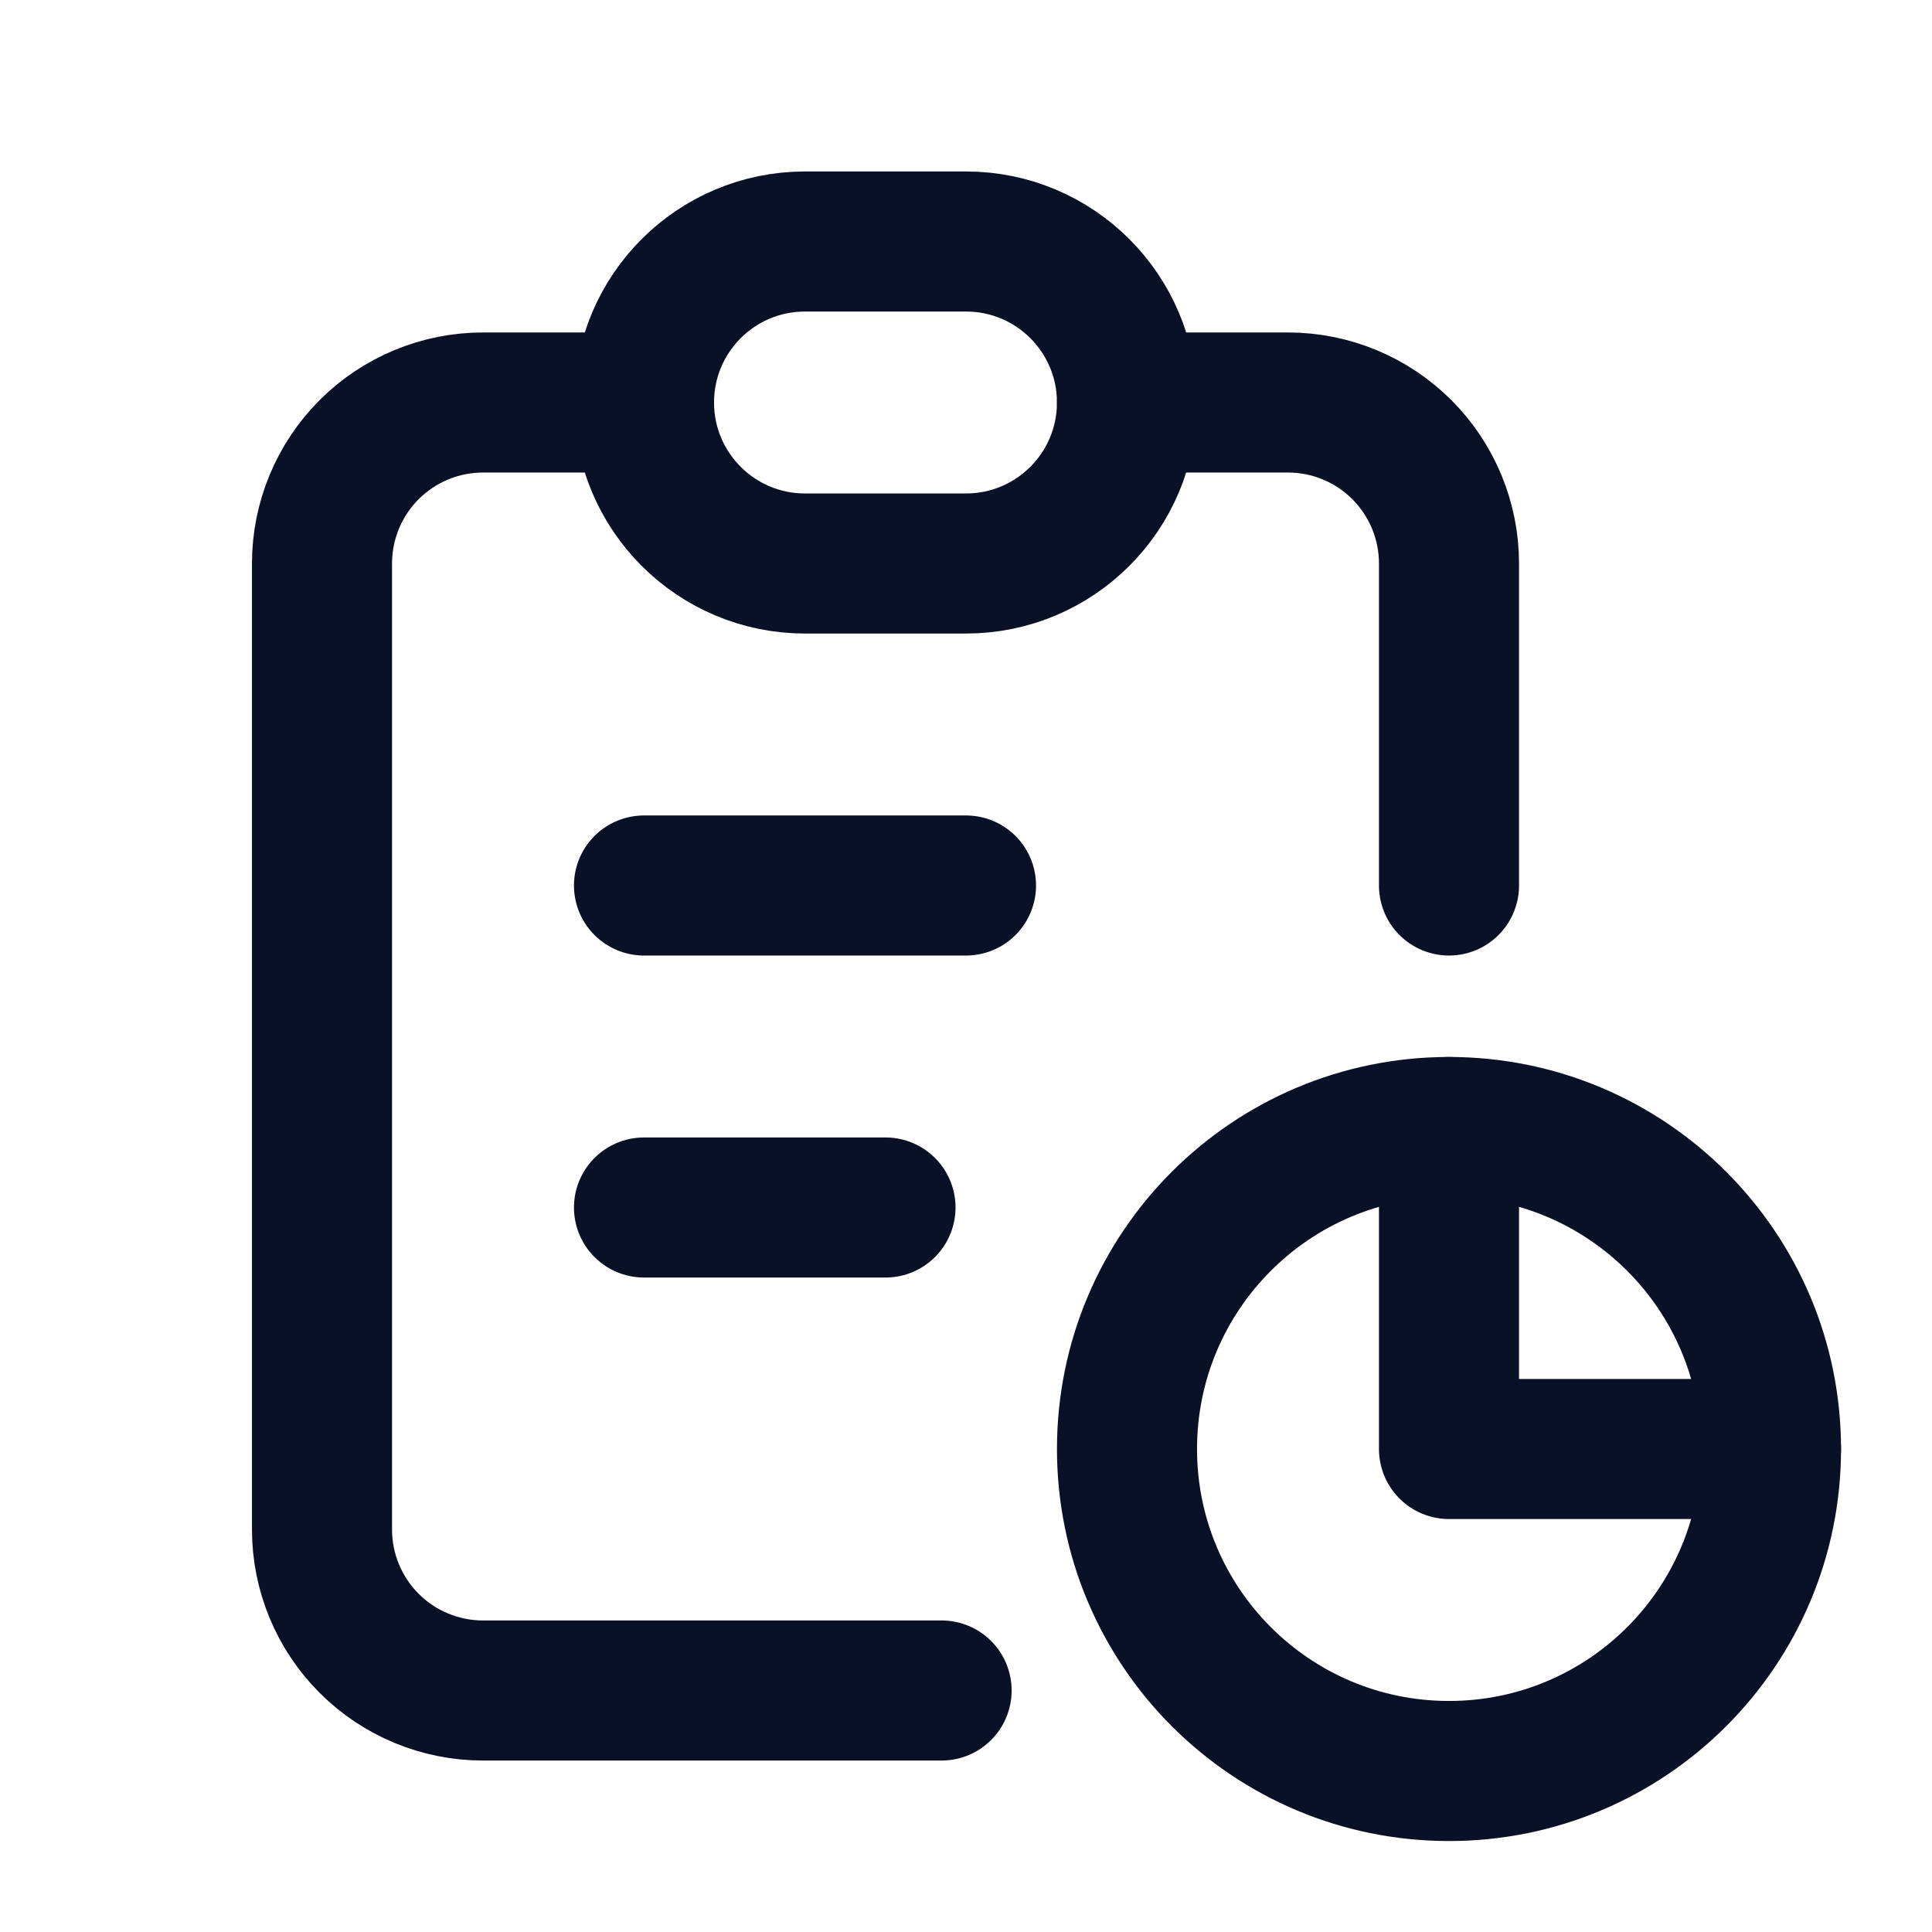 <?xml version="1.0" encoding="UTF-8"?> <svg xmlns="http://www.w3.org/2000/svg" width="60" height="60" viewBox="0 0 60 60" fill="none"> <path d="M20 12.5H15C13.674 12.5 12.402 13.027 11.464 13.964C10.527 14.902 10 16.174 10 17.5V47.5C10 48.826 10.527 50.098 11.464 51.035C12.402 51.973 13.674 52.5 15 52.5H29.242" stroke="#0A1127" stroke-width="4.35" stroke-linecap="round" stroke-linejoin="round"></path> <path d="M45 35V45H55" stroke="#0A1127" stroke-width="4.35" stroke-linecap="round" stroke-linejoin="round"></path> <path d="M45 27.5V17.5C45 16.174 44.473 14.902 43.535 13.964C42.598 13.027 41.326 12.5 40 12.5H35" stroke="#0A1127" stroke-width="4.35" stroke-linecap="round" stroke-linejoin="round"></path> <path d="M30 7.5H25C22.239 7.5 20 9.739 20 12.5C20 15.261 22.239 17.5 25 17.5H30C32.761 17.5 35 15.261 35 12.5C35 9.739 32.761 7.5 30 7.5Z" stroke="#0A1127" stroke-width="4.35" stroke-linecap="round" stroke-linejoin="round"></path> <path d="M45 55C50.523 55 55 50.523 55 45C55 39.477 50.523 35 45 35C39.477 35 35 39.477 35 45C35 50.523 39.477 55 45 55Z" stroke="#0A1127" stroke-width="4.35" stroke-linecap="round" stroke-linejoin="round"></path> <path d="M20 27.5H30" stroke="#0A1127" stroke-width="4.35" stroke-linecap="round" stroke-linejoin="round"></path> <path d="M20 37.5H27.5" stroke="#0A1127" stroke-width="4.35" stroke-linecap="round" stroke-linejoin="round"></path> </svg> 